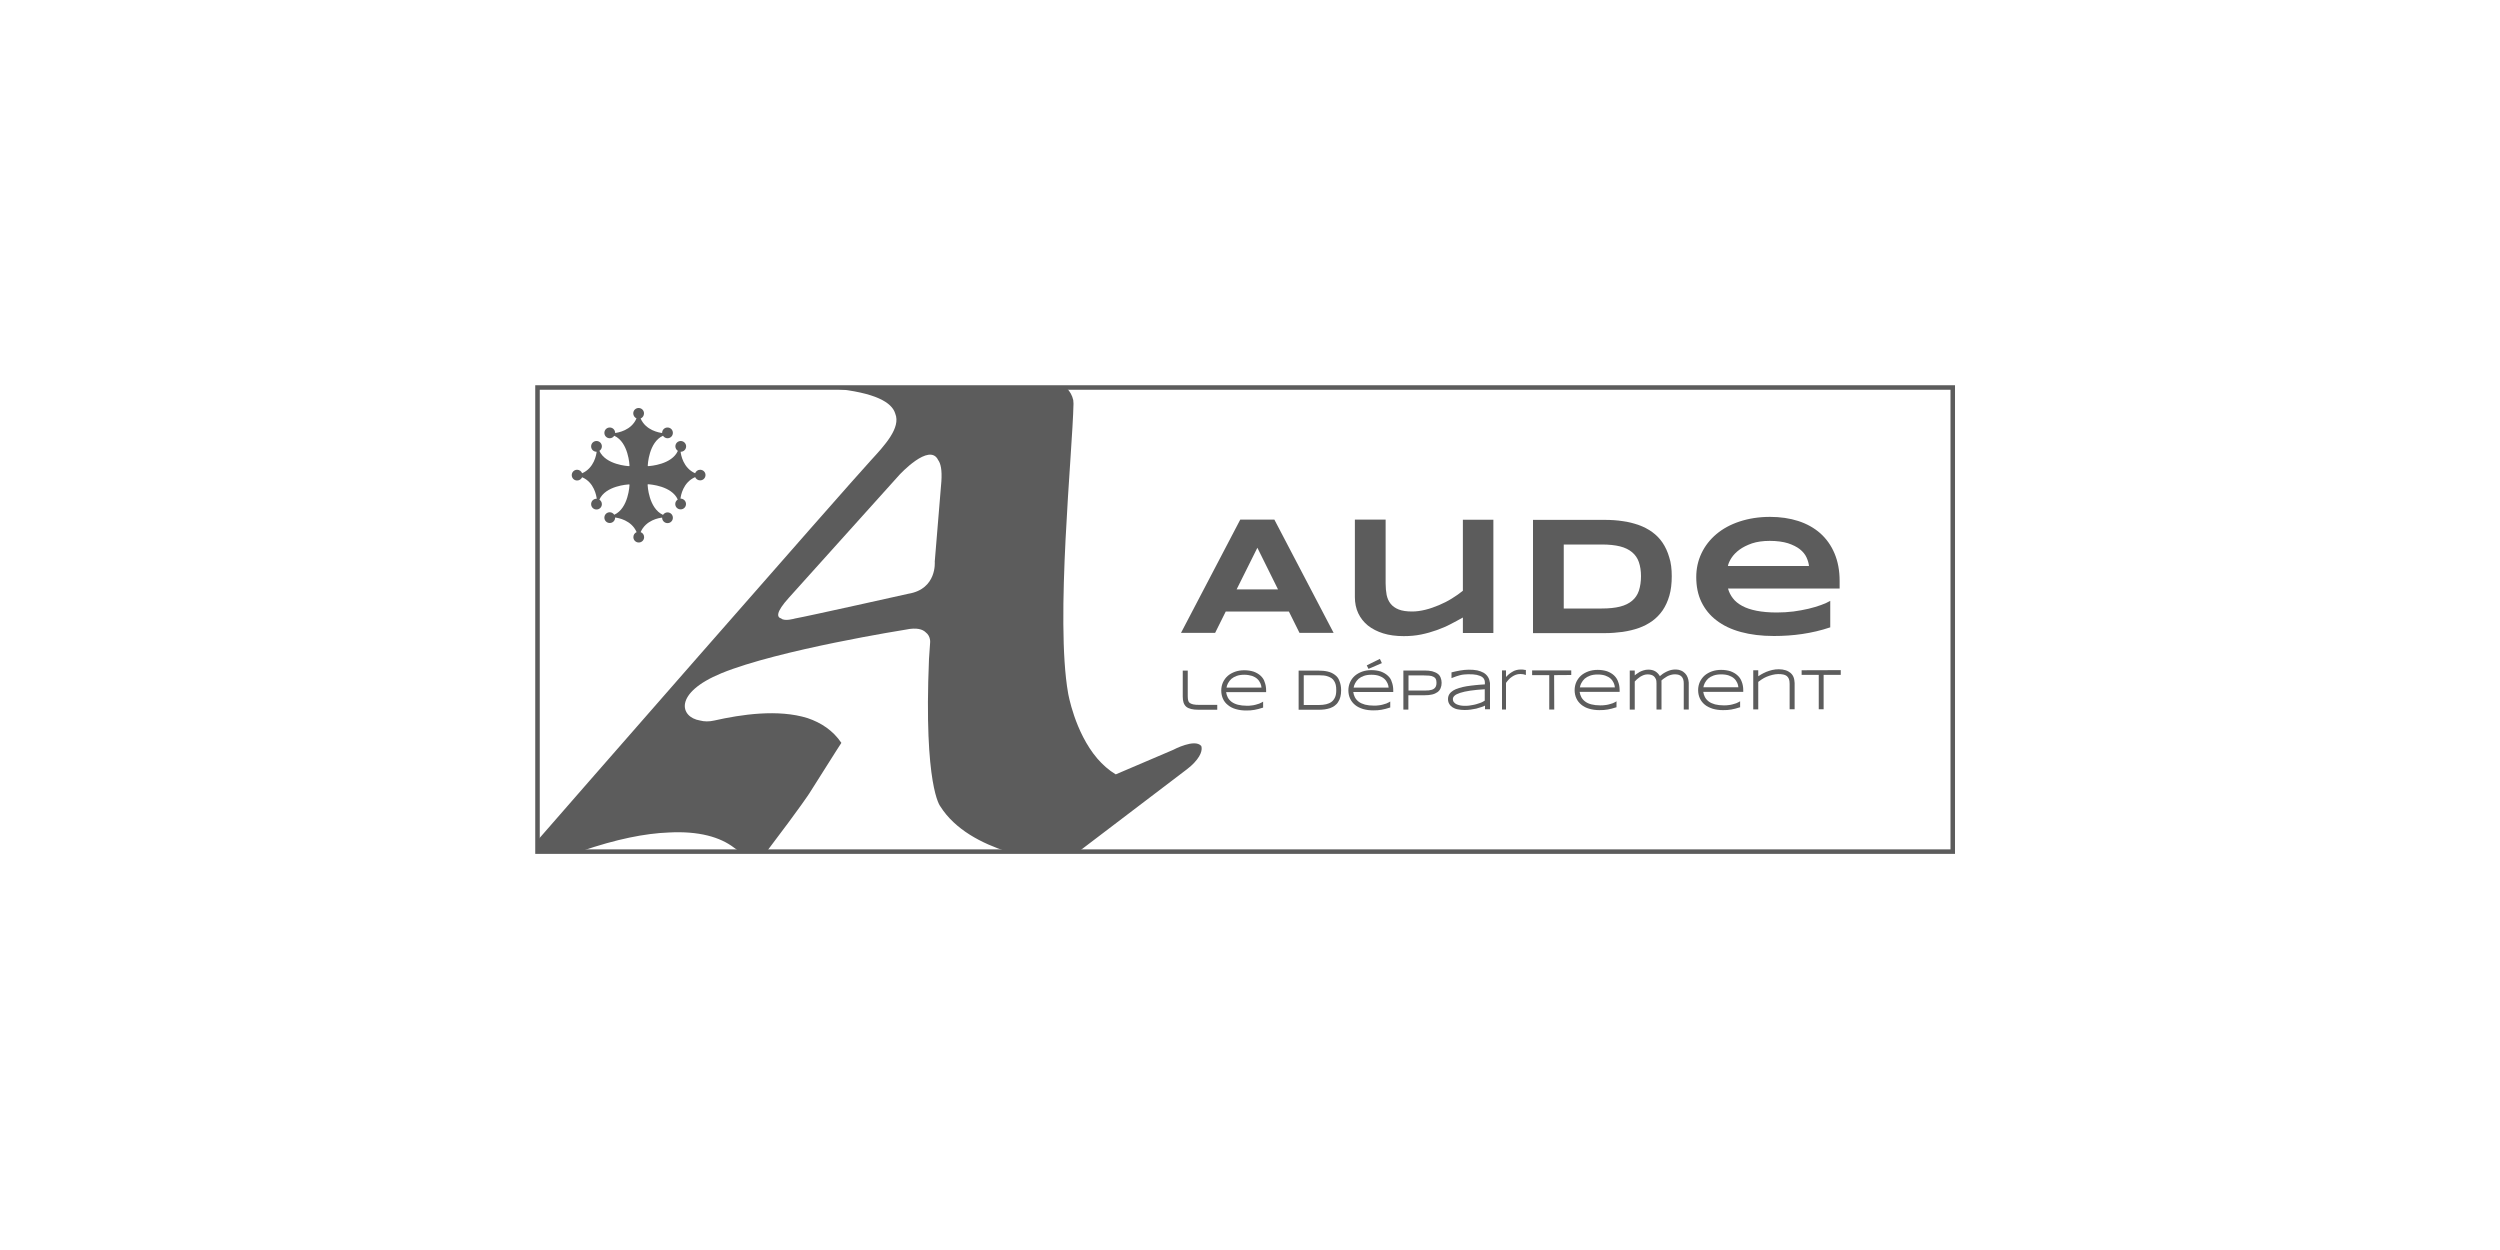 <?xml version="1.0" encoding="UTF-8"?> <svg xmlns="http://www.w3.org/2000/svg" width="200" height="100" viewBox="0 0 200 100" fill="none"><path d="M56.01 37.58C55.82 37.58 55.67 37.7 55.61 37.86C54.65 37.44 54.47 36.37 54.45 36.14H54.46C54.7 36.14 54.89 35.95 54.89 35.71C54.89 35.47 54.69 35.28 54.46 35.28C54.22 35.28 54.03 35.47 54.03 35.71C54.03 35.86 54.11 35.99 54.23 36.07C53.74 37.16 52.03 37.28 51.86 37.29C51.86 37.29 51.82 37.3 51.82 37.24C51.82 37.21 51.9 35.37 53.04 34.86C53.12 34.98 53.25 35.06 53.4 35.06C53.64 35.06 53.83 34.87 53.83 34.63C53.83 34.39 53.64 34.2 53.4 34.2C53.16 34.2 52.97 34.39 52.97 34.63V34.64C52.74 34.61 51.67 34.44 51.25 33.48C51.41 33.41 51.52 33.26 51.52 33.07C51.52 32.83 51.33 32.64 51.09 32.64C50.85 32.64 50.66 32.83 50.66 33.07C50.66 33.25 50.77 33.4 50.92 33.47C50.51 34.44 49.43 34.61 49.21 34.64V34.63C49.21 34.39 49.02 34.2 48.78 34.2C48.54 34.2 48.35 34.39 48.35 34.63C48.35 34.87 48.54 35.06 48.78 35.06C48.93 35.06 49.06 34.98 49.14 34.86C50.29 35.38 50.36 37.24 50.36 37.24C50.36 37.28 50.35 37.29 50.33 37.29C50.24 37.29 48.46 37.19 47.95 36.07C48.07 35.99 48.15 35.86 48.15 35.71C48.15 35.47 47.96 35.28 47.72 35.28C47.48 35.28 47.29 35.47 47.29 35.71C47.29 35.95 47.48 36.14 47.72 36.14H47.73C47.71 36.37 47.53 37.44 46.57 37.86C46.51 37.7 46.35 37.58 46.17 37.58C45.93 37.58 45.74 37.77 45.74 38.01C45.74 38.25 45.93 38.44 46.17 38.44C46.35 38.44 46.5 38.33 46.57 38.18C47.54 38.59 47.71 39.67 47.74 39.9H47.72C47.48 39.9 47.29 40.09 47.29 40.33C47.29 40.57 47.48 40.76 47.72 40.76C47.96 40.76 48.15 40.57 48.15 40.33C48.15 40.18 48.07 40.05 47.95 39.97C48.45 38.85 50.22 38.76 50.33 38.75C50.34 38.75 50.36 38.76 50.36 38.8C50.36 38.8 50.29 40.66 49.14 41.18C49.06 41.06 48.93 40.98 48.78 40.98C48.54 40.98 48.35 41.17 48.35 41.41C48.35 41.65 48.54 41.84 48.78 41.84C49.02 41.84 49.21 41.65 49.21 41.41V41.4C49.44 41.43 50.51 41.6 50.93 42.57C50.77 42.64 50.67 42.79 50.67 42.97C50.67 43.21 50.86 43.4 51.1 43.4C51.34 43.4 51.53 43.21 51.53 42.97C51.53 42.79 51.42 42.63 51.25 42.57C51.67 41.6 52.74 41.43 52.97 41.41V41.42C52.97 41.66 53.17 41.85 53.4 41.85C53.64 41.85 53.83 41.66 53.83 41.42C53.83 41.18 53.64 40.99 53.4 40.99C53.25 40.99 53.12 41.07 53.04 41.19C51.89 40.66 51.81 38.83 51.81 38.79C51.81 38.73 51.85 38.74 51.85 38.74C52.02 38.75 53.73 38.87 54.22 39.96C54.1 40.04 54.02 40.17 54.02 40.32C54.02 40.56 54.21 40.75 54.45 40.75C54.69 40.75 54.88 40.56 54.88 40.32C54.88 40.08 54.68 39.89 54.45 39.89H54.44C54.46 39.66 54.64 38.59 55.61 38.17C55.68 38.32 55.83 38.43 56.01 38.43C56.25 38.43 56.44 38.24 56.44 38C56.44 37.77 56.25 37.58 56.01 37.58Z" fill="#5C5C5C"></path><path d="M96.1 59.68C95.58 59.06 93.85 59.99 93.85 59.99L89.26 61.95C88.69 61.61 88.21 61.17 87.79 60.69C85.97 58.56 85.45 55.46 85.45 55.46C84.41 49.59 85.8 36.22 85.88 32.3C85.88 32.2 85.87 32.11 85.86 32.01C85.78 31.64 85.6 31.32 85.33 31.04H82.2H66.29C66.42 31.05 66.55 31.07 66.69 31.08C70.02 31.41 71.35 32.18 71.62 33.09C72.09 34.23 70.74 35.66 69.67 36.83C67.77 38.88 43.58 66.55 43.15 67.06C43.11 67.11 43.06 67.16 43.01 67.23V68.13H46.4C46.44 68.12 46.47 68.11 46.51 68.09C49.3 67.13 51.61 66.67 53.5 66.6C55.9 66.47 57.61 66.96 58.73 67.82C58.89 67.94 59.04 68.04 59.19 68.13H61.32C61.39 68.06 61.42 68.01 61.42 68.01C64.12 64.45 64.74 63.48 64.74 63.48C67.1 59.73 67.31 59.43 67.31 59.43C66.64 58.44 65.7 57.82 64.61 57.45C62.25 56.71 59.28 57.16 57.15 57.64C56.73 57.74 56.33 57.73 56 57.64C54.4 57.38 53.85 55.45 57.71 53.86C62.29 51.98 72.46 50.37 72.46 50.37C73.35 50.18 73.82 50.35 74.06 50.59C74.47 50.9 74.41 51.41 74.41 51.41L74.32 52.71C73.89 62.93 75.22 64.5 75.22 64.5C76.4 66.38 78.56 67.48 80.57 68.13H82.21H85.39H86.29L94.97 61.53C95.2 61.35 95.38 61.19 95.53 61.03C95.62 60.93 95.7 60.84 95.76 60.76C96.29 60.08 96.1 59.68 96.1 59.68ZM75.31 38.51L74.78 44.93C74.78 44.93 74.98 47.12 72.67 47.5C72.67 47.5 64.67 49.29 63.6 49.48C63.6 49.48 62.77 49.73 62.5 49.48C62.14 49.38 62.05 48.99 63.11 47.82L71.96 37.98C71.96 37.98 74.36 35.37 75.05 36.8C75.26 37.08 75.37 37.61 75.31 38.51Z" fill="#5C5C5C"></path><path d="M95.96 56.39C95.75 56.39 95.58 56.38 95.45 56.35C95.33 56.32 95.24 56.28 95.17 56.23C95.11 56.18 95.07 56.11 95.05 56.02C95.03 55.93 95.02 55.81 95.02 55.68V53.65H94.62V55.73C94.62 55.91 94.64 56.06 94.68 56.19C94.72 56.32 94.79 56.44 94.89 56.53C94.99 56.62 95.13 56.68 95.29 56.72C95.45 56.76 95.65 56.78 95.9 56.78H97.38V56.39H95.96V56.39Z" fill="#5C5C5C"></path><path d="M100.85 54.06C100.7 53.92 100.51 53.81 100.29 53.73C100.07 53.66 99.82 53.62 99.54 53.62C99.27 53.62 99.02 53.66 98.8 53.74C98.58 53.82 98.38 53.93 98.22 54.07C98.06 54.21 97.93 54.39 97.84 54.58C97.75 54.78 97.7 55 97.7 55.24C97.7 55.49 97.75 55.71 97.84 55.91C97.93 56.11 98.07 56.28 98.24 56.41C98.41 56.55 98.62 56.66 98.87 56.73C99.11 56.8 99.39 56.84 99.68 56.84C99.8 56.84 99.92 56.84 100.03 56.83C100.14 56.82 100.24 56.81 100.35 56.79C100.45 56.77 100.56 56.75 100.67 56.72C100.77 56.69 100.89 56.66 101.01 56.62L101.05 56.61V56.13L100.95 56.19C100.9 56.22 100.82 56.26 100.74 56.29C100.65 56.32 100.55 56.35 100.44 56.38C100.33 56.41 100.22 56.43 100.1 56.44C99.98 56.46 99.87 56.46 99.75 56.46C99.48 56.46 99.24 56.43 99.04 56.38C98.84 56.33 98.67 56.25 98.53 56.15C98.4 56.05 98.29 55.93 98.22 55.79C98.16 55.67 98.11 55.53 98.09 55.37H101.29V55.24C101.29 54.99 101.25 54.76 101.17 54.56C101.12 54.37 101 54.2 100.85 54.06ZM100.16 54.07C100.33 54.13 100.47 54.21 100.58 54.31C100.69 54.41 100.77 54.53 100.83 54.66C100.88 54.77 100.91 54.89 100.92 55.01H98.12C98.14 54.89 98.18 54.77 98.24 54.66C98.31 54.53 98.4 54.41 98.51 54.31C98.63 54.21 98.77 54.13 98.94 54.07C99.11 54.01 99.31 53.98 99.54 53.98V53.92V53.98C99.78 53.98 99.99 54.02 100.16 54.07Z" fill="#5C5C5C"></path><path d="M106.78 53.98C106.62 53.86 106.43 53.77 106.2 53.72C105.99 53.67 105.75 53.65 105.5 53.65H103.89V56.78H105.5C105.67 56.78 105.83 56.77 105.98 56.75C106.13 56.73 106.28 56.69 106.41 56.65C106.54 56.6 106.66 56.54 106.77 56.46C106.88 56.38 106.98 56.28 107.05 56.16C107.13 56.04 107.19 55.91 107.23 55.75C107.27 55.6 107.29 55.42 107.29 55.22C107.29 54.93 107.24 54.68 107.15 54.47C107.08 54.26 106.95 54.1 106.78 53.98ZM106.9 55.21C106.9 55.45 106.87 55.64 106.8 55.79C106.73 55.94 106.64 56.06 106.52 56.15C106.4 56.24 106.25 56.3 106.09 56.34C105.92 56.38 105.72 56.4 105.51 56.4H104.3V54.02H105.51C105.65 54.02 105.78 54.03 105.91 54.04C106.03 54.05 106.15 54.08 106.25 54.12C106.35 54.16 106.45 54.2 106.53 54.26C106.61 54.32 106.68 54.39 106.73 54.48C106.79 54.57 106.83 54.67 106.86 54.79C106.89 54.91 106.9 55.05 106.9 55.21Z" fill="#5C5C5C"></path><path d="M109.34 53.23L109.48 53.51L110.55 53.05L110.39 52.71L109.34 53.23Z" fill="#5C5C5C"></path><path d="M111.02 54.05C110.87 53.91 110.68 53.8 110.46 53.72C110.24 53.65 109.99 53.61 109.71 53.61C109.44 53.61 109.19 53.65 108.97 53.73C108.75 53.81 108.55 53.92 108.39 54.06C108.23 54.2 108.1 54.37 108.01 54.57C107.92 54.77 107.87 54.99 107.87 55.23C107.87 55.47 107.92 55.7 108.01 55.89C108.1 56.09 108.24 56.26 108.41 56.4C108.58 56.54 108.79 56.64 109.04 56.72C109.28 56.79 109.56 56.83 109.85 56.83C109.98 56.83 110.09 56.83 110.2 56.82C110.31 56.81 110.42 56.8 110.52 56.78C110.63 56.76 110.73 56.74 110.84 56.71C110.94 56.68 111.06 56.65 111.18 56.61L111.22 56.6V56.12L111.12 56.18C111.06 56.21 110.99 56.25 110.91 56.28C110.82 56.31 110.72 56.34 110.61 56.37C110.5 56.4 110.39 56.42 110.27 56.43C110.15 56.45 110.03 56.45 109.91 56.45C109.64 56.45 109.4 56.42 109.2 56.37C109 56.31 108.83 56.24 108.7 56.14C108.57 56.04 108.46 55.92 108.39 55.78C108.33 55.66 108.28 55.52 108.26 55.36H111.46V55.23C111.46 54.98 111.42 54.75 111.34 54.55C111.29 54.36 111.18 54.19 111.02 54.05ZM109.71 53.92V53.98C109.95 53.98 110.16 54.01 110.33 54.07C110.5 54.13 110.64 54.21 110.75 54.31C110.86 54.41 110.94 54.53 111 54.66C111.05 54.77 111.08 54.89 111.09 55.01H108.29C108.31 54.89 108.35 54.77 108.41 54.66C108.48 54.53 108.57 54.41 108.68 54.31C108.8 54.21 108.94 54.13 109.11 54.07C109.28 54.01 109.48 53.98 109.71 53.98V53.92Z" fill="#5C5C5C"></path><path d="M115 53.89C114.89 53.81 114.74 53.75 114.57 53.7C114.4 53.66 114.19 53.64 113.96 53.64H112.27V56.77H112.67V55.62H113.96C114.2 55.62 114.41 55.6 114.57 55.56C114.74 55.52 114.89 55.45 115 55.37C115.11 55.29 115.2 55.18 115.25 55.05C115.3 54.93 115.33 54.79 115.33 54.63C115.33 54.47 115.3 54.33 115.25 54.21C115.2 54.08 115.12 53.97 115 53.89ZM114.07 55.24H114.05C113.97 55.24 113.9 55.24 113.84 55.24H112.68V54.03H113.8C114 54.03 114.17 54.04 114.32 54.05C114.46 54.06 114.58 54.09 114.67 54.14C114.76 54.18 114.82 54.24 114.86 54.31C114.9 54.39 114.92 54.49 114.92 54.63C114.92 54.74 114.9 54.84 114.87 54.91C114.84 54.98 114.79 55.04 114.74 55.08C114.69 55.12 114.62 55.16 114.55 55.18C114.47 55.2 114.39 55.22 114.31 55.23C114.23 55.23 114.15 55.24 114.07 55.24Z" fill="#5C5C5C"></path><path d="M119.04 54.16C118.95 54.02 118.84 53.91 118.69 53.82C118.54 53.74 118.37 53.67 118.18 53.63C117.77 53.55 117.25 53.56 116.81 53.64C116.58 53.68 116.36 53.73 116.16 53.78L116.12 53.79V54.25L116.2 54.22C116.3 54.18 116.39 54.15 116.49 54.11C116.58 54.08 116.68 54.05 116.79 54.02C116.89 53.99 117.01 53.97 117.12 53.96C117.32 53.94 117.57 53.93 117.84 53.95C117.95 53.96 118.05 53.97 118.14 53.99C118.23 54.01 118.32 54.04 118.4 54.07C118.48 54.1 118.55 54.14 118.61 54.19C118.67 54.24 118.71 54.29 118.74 54.36C118.77 54.42 118.79 54.5 118.79 54.58V54.75C118.53 54.77 118.28 54.78 118.04 54.81C117.79 54.83 117.55 54.87 117.33 54.9C117.11 54.94 116.91 54.98 116.73 55.04C116.55 55.09 116.39 55.16 116.26 55.24C116.13 55.32 116.02 55.42 115.95 55.53C115.88 55.64 115.84 55.77 115.84 55.92C115.84 56.07 115.87 56.2 115.94 56.31C116 56.42 116.09 56.51 116.21 56.59C116.32 56.66 116.46 56.72 116.63 56.75C116.79 56.78 116.97 56.8 117.16 56.8H117.17C117.32 56.8 117.48 56.79 117.64 56.77C117.8 56.75 117.95 56.72 118.1 56.69C118.25 56.65 118.39 56.61 118.53 56.56C118.63 56.53 118.72 56.49 118.8 56.45V56.74H119.2V54.64C119.17 54.47 119.13 54.3 119.04 54.16ZM116.29 56.15C116.25 56.09 116.23 56.01 116.23 55.93C116.23 55.83 116.27 55.74 116.36 55.66C116.45 55.57 116.6 55.5 116.81 55.43C117.02 55.36 117.29 55.3 117.63 55.25C117.95 55.2 118.34 55.17 118.78 55.14V56.05C118.74 56.08 118.69 56.11 118.63 56.14C118.56 56.18 118.48 56.21 118.4 56.24C118.31 56.27 118.22 56.3 118.12 56.33C118.03 56.36 117.93 56.38 117.82 56.4C117.72 56.42 117.62 56.43 117.52 56.45C117.26 56.48 117 56.47 116.8 56.43C116.68 56.4 116.57 56.37 116.48 56.32C116.4 56.27 116.34 56.21 116.29 56.15Z" fill="#5C5C5C"></path><path d="M122.01 53.6C121.98 53.59 121.96 53.59 121.93 53.58C121.91 53.58 121.88 53.57 121.85 53.57C121.82 53.57 121.79 53.56 121.76 53.56C121.73 53.56 121.69 53.56 121.65 53.56C121.53 53.56 121.4 53.58 121.29 53.61C121.18 53.64 121.06 53.69 120.96 53.76C120.86 53.82 120.75 53.9 120.66 53.98C120.6 54.04 120.54 54.1 120.48 54.16V53.63H120.16V56.76H120.48V54.63C120.54 54.54 120.62 54.45 120.69 54.37C120.77 54.28 120.86 54.2 120.96 54.14C121.06 54.07 121.16 54.02 121.27 53.98C121.38 53.94 121.5 53.92 121.63 53.92C121.72 53.92 121.8 53.93 121.86 53.94C121.92 53.95 121.96 53.97 122 53.98L122.07 54V53.59L122.01 53.6Z" fill="#5C5C5C"></path><path d="M125.7 53.63H122.57V54.01H123.94V56.76H124.34L124.33 54.01L125.7 54V53.63Z" fill="#5C5C5C"></path><path d="M129.12 54.03C128.97 53.89 128.78 53.78 128.56 53.7C128.34 53.63 128.09 53.59 127.81 53.59C127.54 53.59 127.29 53.63 127.07 53.71C126.85 53.79 126.65 53.9 126.49 54.04C126.33 54.18 126.2 54.36 126.11 54.55C126.02 54.75 125.97 54.97 125.97 55.21C125.97 55.45 126.02 55.68 126.11 55.87C126.2 56.07 126.34 56.24 126.51 56.38C126.68 56.52 126.89 56.63 127.14 56.7C127.38 56.77 127.66 56.81 127.95 56.81C128.07 56.81 128.19 56.81 128.3 56.8C128.41 56.79 128.51 56.78 128.62 56.76C128.72 56.74 128.83 56.72 128.94 56.69C129.04 56.66 129.16 56.63 129.28 56.59L129.32 56.58V56.1L129.23 56.16C129.18 56.19 129.1 56.23 129.02 56.26C128.93 56.29 128.83 56.32 128.72 56.35C128.61 56.38 128.5 56.4 128.38 56.41C128.26 56.43 128.14 56.43 128.02 56.43C127.75 56.43 127.51 56.4 127.31 56.35C127.11 56.3 126.94 56.22 126.81 56.12C126.68 56.02 126.57 55.9 126.5 55.76C126.44 55.64 126.39 55.5 126.37 55.35H129.57V55.22C129.57 54.97 129.53 54.74 129.45 54.54C129.39 54.35 129.27 54.17 129.12 54.03ZM127.81 53.9V53.96C128.05 53.96 128.26 53.99 128.43 54.05C128.6 54.11 128.74 54.19 128.85 54.29C128.96 54.39 129.04 54.51 129.1 54.64C129.15 54.75 129.18 54.87 129.19 54.99H126.39C126.41 54.87 126.45 54.75 126.51 54.64C126.58 54.51 126.67 54.39 126.78 54.29C126.9 54.19 127.04 54.11 127.21 54.05C127.38 53.99 127.58 53.96 127.81 53.96V53.9Z" fill="#5C5C5C"></path><path d="M135.01 54.19C134.96 54.06 134.89 53.95 134.8 53.86C134.71 53.77 134.6 53.69 134.47 53.64C134.24 53.54 133.94 53.54 133.68 53.6C133.57 53.63 133.45 53.67 133.35 53.72C133.24 53.77 133.14 53.83 133.03 53.9C132.95 53.96 132.87 54.02 132.79 54.09C132.69 53.92 132.57 53.8 132.43 53.71C132.27 53.61 132.07 53.57 131.86 53.57C131.73 53.57 131.6 53.59 131.48 53.63C131.37 53.66 131.26 53.71 131.16 53.76C131.06 53.82 130.97 53.88 130.89 53.94C130.85 53.97 130.81 54 130.78 54.03V53.64H130.38V56.77H130.78V54.52C130.83 54.46 130.9 54.39 130.97 54.33C131.05 54.26 131.13 54.2 131.22 54.14C131.31 54.08 131.41 54.04 131.51 54C131.71 53.93 131.93 53.94 132.1 53.99C132.19 54.01 132.26 54.06 132.32 54.11C132.38 54.17 132.43 54.24 132.47 54.33C132.51 54.42 132.52 54.54 132.52 54.68V56.76H132.92V54.64C132.92 54.6 132.92 54.56 132.92 54.53C132.92 54.51 132.92 54.48 132.91 54.45C132.97 54.39 133.03 54.33 133.11 54.28C133.19 54.22 133.28 54.16 133.37 54.11C133.46 54.06 133.56 54.02 133.67 53.99C133.9 53.92 134.15 53.94 134.31 53.99C134.4 54.02 134.47 54.07 134.53 54.13C134.59 54.19 134.63 54.27 134.66 54.36C134.69 54.45 134.7 54.56 134.7 54.68V56.76H135.1V54.61C135.09 54.46 135.06 54.32 135.01 54.19Z" fill="#5C5C5C"></path><path d="M139 54.03C138.85 53.89 138.66 53.78 138.44 53.7C138.22 53.63 137.97 53.59 137.69 53.59C137.42 53.59 137.17 53.63 136.95 53.71C136.73 53.79 136.53 53.9 136.37 54.04C136.21 54.18 136.08 54.36 135.99 54.55C135.9 54.75 135.85 54.97 135.85 55.21C135.85 55.45 135.9 55.68 135.99 55.87C136.08 56.07 136.22 56.24 136.39 56.38C136.56 56.52 136.78 56.62 137.02 56.7C137.26 56.77 137.54 56.81 137.84 56.81C137.97 56.81 138.09 56.8 138.19 56.8C138.3 56.79 138.41 56.78 138.51 56.76C138.61 56.74 138.72 56.72 138.83 56.69C138.94 56.66 139.05 56.63 139.17 56.59L139.21 56.58V56.1L139.11 56.16C139.05 56.19 138.98 56.23 138.9 56.26C138.81 56.29 138.71 56.32 138.6 56.35C138.49 56.38 138.38 56.4 138.26 56.41C138.14 56.43 138.03 56.43 137.91 56.43C137.64 56.43 137.4 56.4 137.2 56.35C137 56.29 136.83 56.22 136.7 56.12C136.57 56.02 136.46 55.9 136.39 55.76C136.33 55.64 136.28 55.5 136.26 55.35H139.46V55.22C139.46 54.97 139.42 54.74 139.34 54.54C139.27 54.34 139.16 54.17 139 54.03ZM137.69 53.89V53.95C137.93 53.95 138.14 53.98 138.31 54.04C138.48 54.1 138.62 54.18 138.73 54.28C138.84 54.38 138.92 54.5 138.98 54.63C139.03 54.74 139.06 54.86 139.07 54.98H136.27C136.29 54.86 136.33 54.74 136.39 54.63C136.46 54.5 136.55 54.38 136.66 54.28C136.78 54.18 136.92 54.1 137.09 54.04C137.26 53.98 137.46 53.95 137.69 53.95V53.89Z" fill="#5C5C5C"></path><path d="M143.49 54.19C143.44 54.05 143.36 53.94 143.25 53.84C143.14 53.75 143.01 53.67 142.85 53.62C142.69 53.57 142.51 53.54 142.3 53.54C142.12 53.54 141.94 53.56 141.77 53.6C141.61 53.64 141.45 53.69 141.3 53.75C141.16 53.81 141.02 53.88 140.9 53.95C140.81 54 140.73 54.05 140.66 54.1V53.62H140.26V56.75H140.66V54.55C140.74 54.49 140.83 54.42 140.94 54.35C141.06 54.27 141.19 54.2 141.33 54.14C141.47 54.08 141.63 54.03 141.79 53.99C142.09 53.91 142.42 53.91 142.66 53.96C142.77 53.98 142.86 54.02 142.94 54.08C143.01 54.14 143.07 54.21 143.11 54.31C143.15 54.41 143.17 54.54 143.17 54.7V56.74H143.57V54.64C143.56 54.48 143.54 54.32 143.49 54.19Z" fill="#5C5C5C"></path><path d="M147.26 53.99V53.61L144.13 53.62V53.99H145.5V56.74H145.89V53.99H147.26Z" fill="#5C5C5C"></path><path d="M103.11 48.92H98.06L97.21 50.63H94.48L99.22 41.57H101.95L106.69 50.63H103.96L103.11 48.92ZM98.93 47.15H102.24L100.59 43.82L98.93 47.15Z" fill="#5C5C5C"></path><path d="M110.85 41.57V46.67C110.85 47.01 110.88 47.31 110.93 47.59C110.99 47.87 111.09 48.1 111.25 48.3C111.4 48.49 111.62 48.65 111.9 48.76C112.18 48.87 112.54 48.92 112.98 48.92C113.31 48.92 113.66 48.87 114.03 48.78C114.4 48.69 114.76 48.56 115.12 48.41C115.48 48.26 115.83 48.08 116.15 47.88C116.48 47.68 116.77 47.47 117.03 47.26V41.58H119.47V50.64H117.03V49.4C116.72 49.58 116.39 49.75 116.05 49.93C115.71 50.11 115.33 50.27 114.94 50.41C114.55 50.55 114.13 50.67 113.69 50.76C113.25 50.85 112.79 50.89 112.3 50.89C111.69 50.89 111.14 50.82 110.66 50.67C110.18 50.52 109.77 50.31 109.43 50.04C109.1 49.77 108.84 49.44 108.66 49.06C108.48 48.68 108.39 48.24 108.39 47.77V41.57H110.85V41.57Z" fill="#5C5C5C"></path><path d="M133.74 46.1C133.74 46.68 133.68 47.2 133.55 47.65C133.42 48.1 133.24 48.49 133.01 48.83C132.78 49.16 132.5 49.45 132.18 49.68C131.86 49.91 131.5 50.1 131.1 50.24C130.71 50.38 130.28 50.48 129.82 50.55C129.36 50.61 128.89 50.65 128.39 50.65H122.64V41.59H128.38C128.88 41.59 129.35 41.62 129.81 41.69C130.27 41.75 130.69 41.86 131.09 42C131.49 42.14 131.85 42.33 132.17 42.56C132.49 42.79 132.77 43.07 133 43.41C133.23 43.75 133.41 44.14 133.54 44.59C133.68 45.01 133.74 45.52 133.74 46.1ZM131.28 46.1C131.28 45.67 131.22 45.29 131.11 44.97C131 44.65 130.82 44.39 130.57 44.18C130.32 43.97 130 43.81 129.6 43.71C129.2 43.61 128.71 43.56 128.14 43.56H125.1V48.68H128.14C128.72 48.68 129.2 48.63 129.6 48.53C130 48.43 130.32 48.27 130.57 48.06C130.82 47.85 131 47.58 131.11 47.26C131.22 46.91 131.28 46.53 131.28 46.1Z" fill="#5C5C5C"></path><path d="M146.41 50.19C145.67 50.44 144.92 50.61 144.18 50.72C143.44 50.83 142.68 50.88 141.91 50.88C140.92 50.88 140.04 50.77 139.27 50.56C138.5 50.35 137.85 50.04 137.32 49.63C136.79 49.23 136.39 48.73 136.11 48.15C135.83 47.57 135.7 46.9 135.7 46.17C135.7 45.48 135.84 44.85 136.12 44.26C136.4 43.67 136.8 43.16 137.31 42.73C137.82 42.3 138.44 41.96 139.17 41.72C139.9 41.48 140.7 41.35 141.6 41.35C142.42 41.35 143.18 41.46 143.86 41.68C144.54 41.9 145.13 42.23 145.62 42.66C146.11 43.1 146.49 43.63 146.76 44.27C147.03 44.91 147.17 45.64 147.17 46.47V47.08H138.24C138.32 47.37 138.45 47.63 138.63 47.86C138.81 48.1 139.06 48.3 139.37 48.47C139.68 48.64 140.07 48.77 140.52 48.86C140.98 48.95 141.52 49 142.15 49C142.6 49 143.04 48.97 143.47 48.92C143.9 48.86 144.3 48.79 144.68 48.7C145.05 48.61 145.39 48.51 145.69 48.4C145.99 48.29 146.23 48.18 146.42 48.07V50.19H146.41ZM144.72 45.29C144.7 45.07 144.63 44.83 144.52 44.59C144.41 44.35 144.23 44.13 143.99 43.94C143.75 43.75 143.43 43.59 143.04 43.46C142.65 43.34 142.16 43.27 141.58 43.27C141.03 43.27 140.55 43.34 140.16 43.47C139.76 43.61 139.42 43.78 139.15 43.98C138.88 44.18 138.67 44.4 138.52 44.63C138.37 44.86 138.27 45.08 138.23 45.28H144.72V45.29Z" fill="#5C5C5C"></path><path d="M156.22 31H43V68.13H156.22V31Z" stroke="#5C5C5C" stroke-width="0.361" stroke-miterlimit="10"></path></svg> 